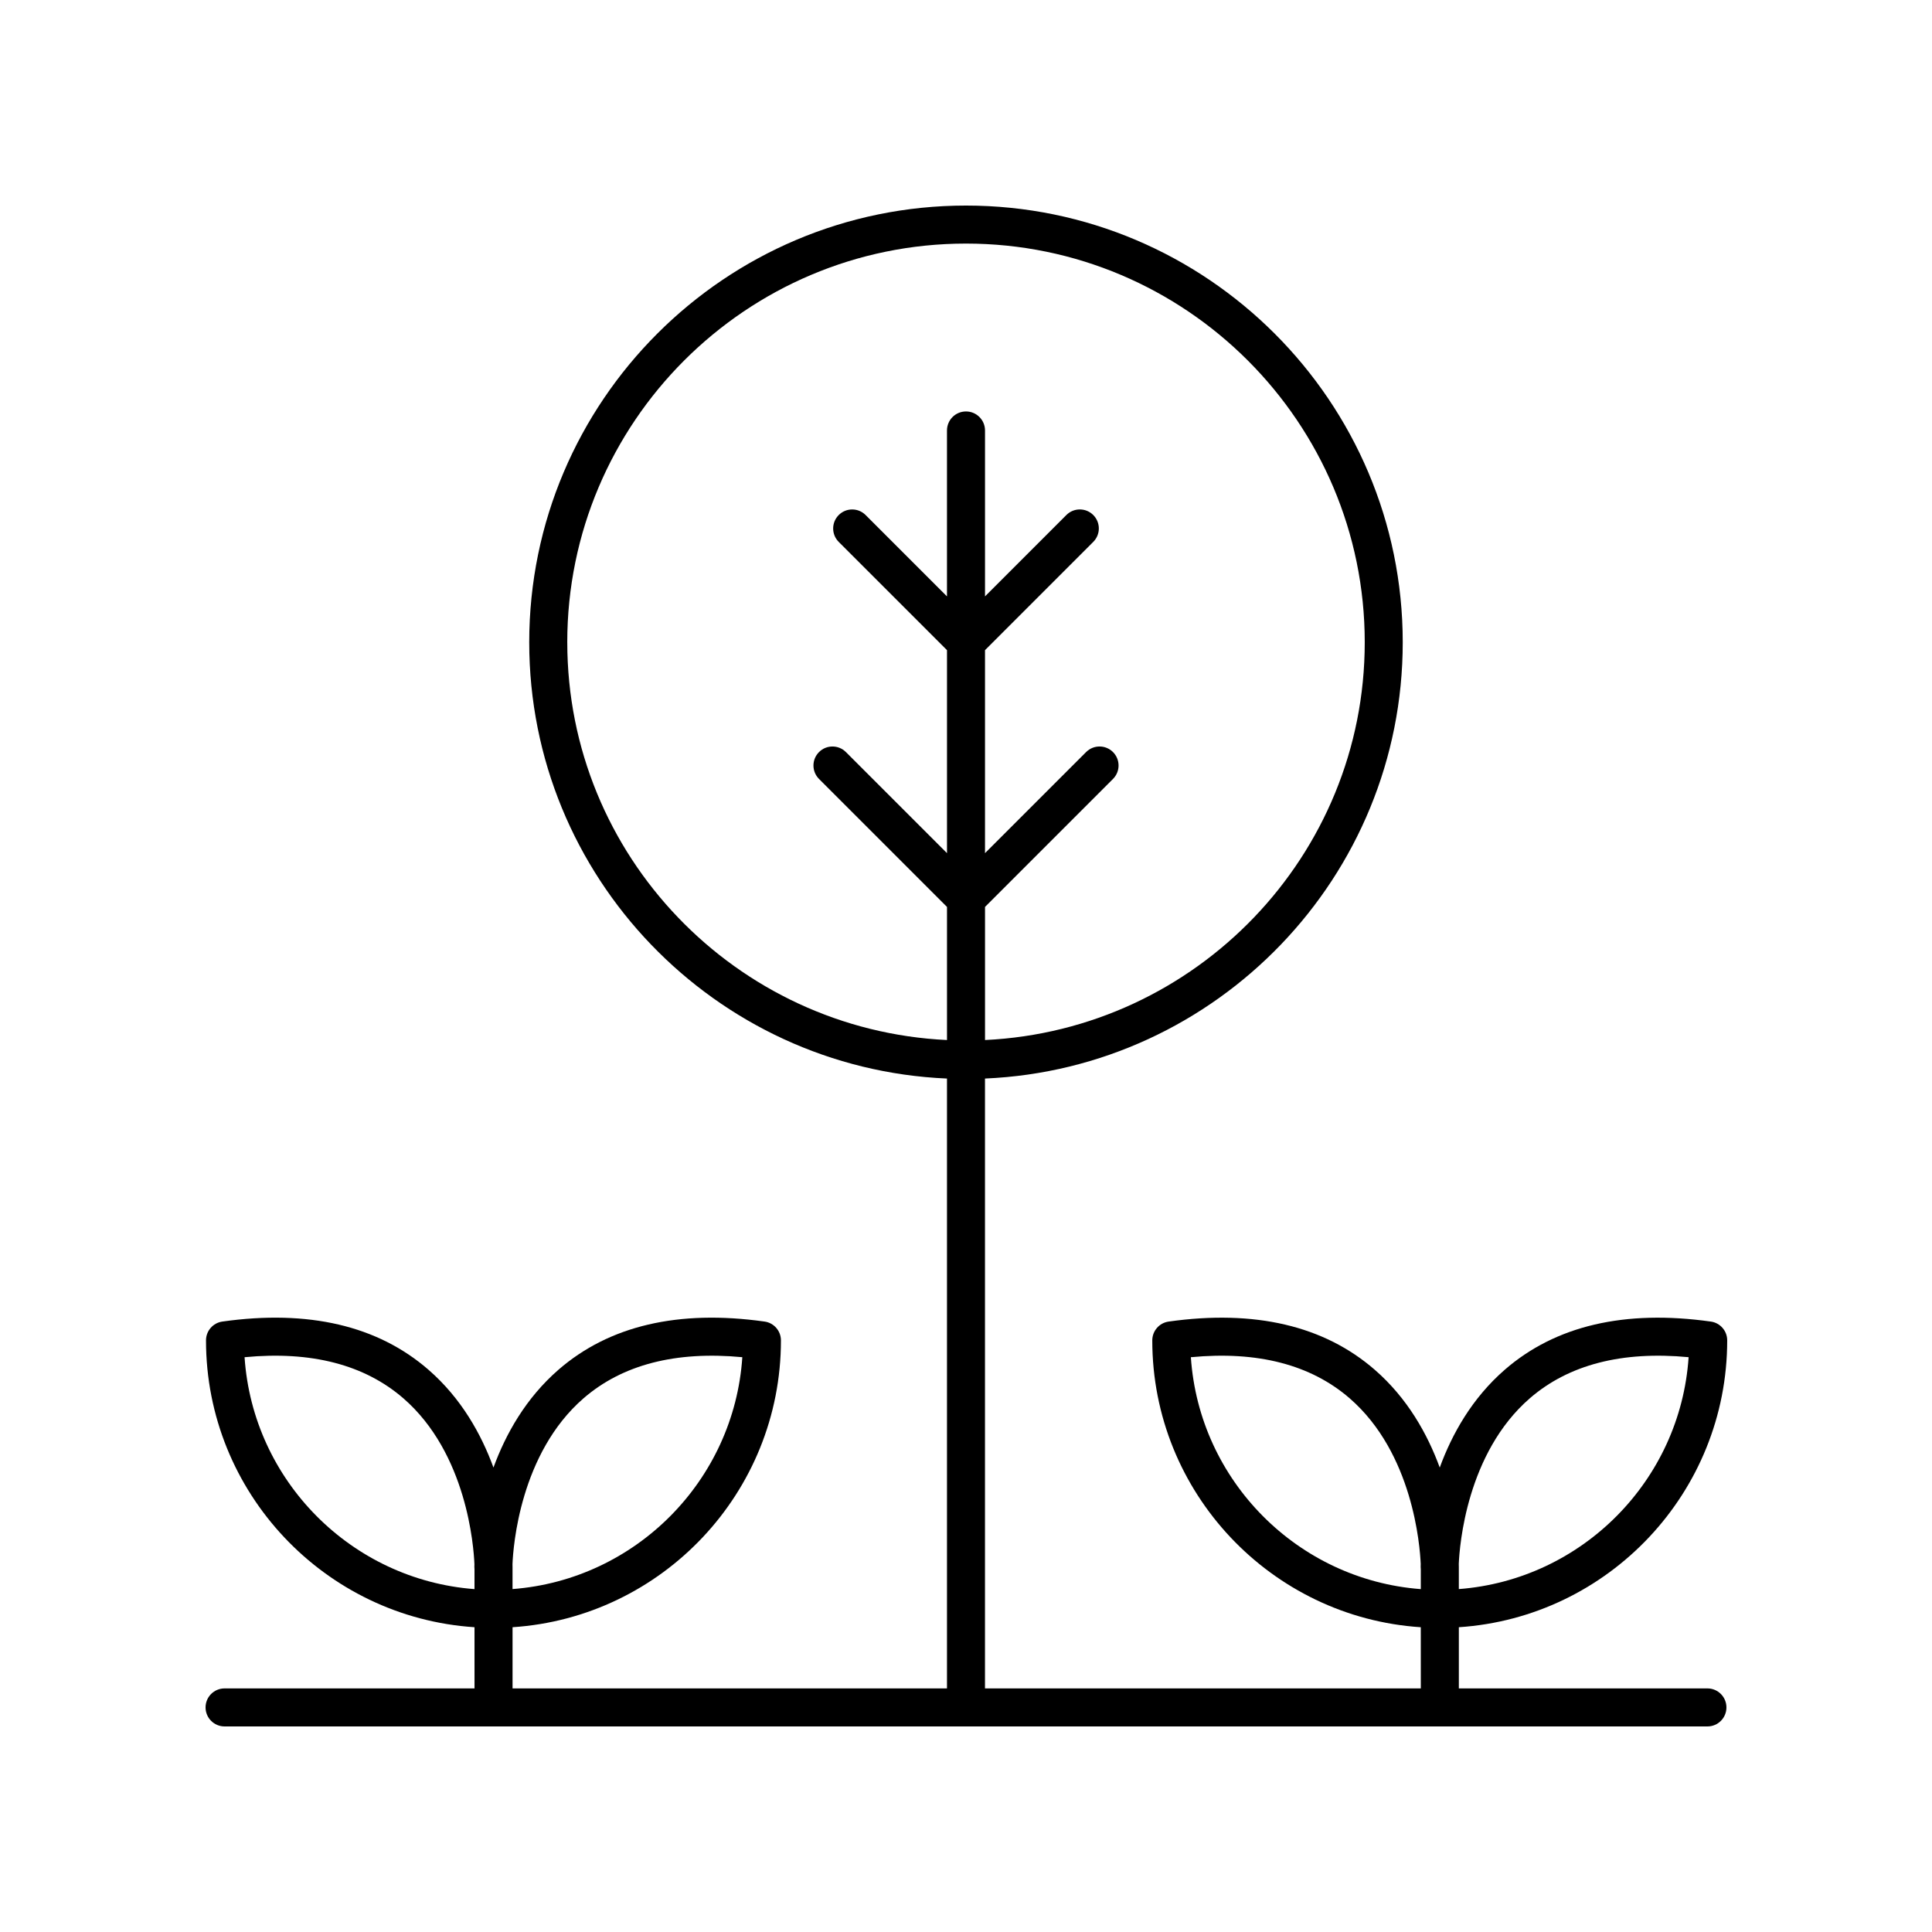 <?xml version="1.0" encoding="UTF-8"?>
<!-- Uploaded to: SVG Repo, www.svgrepo.com, Generator: SVG Repo Mixer Tools -->
<svg fill="#000000" width="800px" height="800px" version="1.1" viewBox="144 144 512 512" xmlns="http://www.w3.org/2000/svg">
 <path d="m597.39 494.23c-22.82-3.211-41.18 1.086-54.617 12.766-8.688 7.555-13.992 17.074-17.227 25.918-3.234-8.84-8.535-18.363-17.227-25.918-13.43-11.676-31.793-15.98-54.617-12.766-2.484 0.348-4.336 2.477-4.336 4.988 0 40.32 31.488 73.422 71.156 76.016l0.008 16.211h-115.5v-161.62c61.492-2.648 110.71-53.48 110.71-115.61 0-63.82-51.922-115.74-115.74-115.74-63.824 0-115.75 51.918-115.75 115.74 0 62.129 49.215 112.96 110.71 115.61v161.62h-115.13v-16.215c39.656-2.613 71.125-35.711 71.125-76.016 0-2.512-1.852-4.641-4.336-4.988-22.812-3.211-41.18 1.086-54.617 12.766-8.695 7.559-13.992 17.078-17.23 25.922-3.234-8.848-8.531-18.367-17.227-25.922-13.43-11.676-31.797-15.98-54.617-12.766-2.484 0.348-4.336 2.477-4.336 4.988 0 40.32 31.488 73.422 71.156 76.016l0.004 16.215h-66.238c-2.785 0-5.039 2.254-5.039 5.039 0 2.781 2.254 5.039 5.039 5.039h392.97c2.785 0 5.039-2.254 5.039-5.039 0-2.781-2.254-5.039-5.039-5.039h-65.875v-16.215c39.656-2.609 71.117-35.707 71.117-76.012 0.004-2.512-1.848-4.641-4.332-4.988zm-303.06-180.02c0-58.262 47.402-105.66 105.67-105.66 58.262 0 105.67 47.402 105.67 105.66 0 56.562-44.711 102.75-100.63 105.41v-35.277l33.914-33.914c1.969-1.969 1.969-5.156 0-7.125s-5.156-1.969-7.125 0l-26.793 26.789v-53.797l28.688-28.688c1.969-1.969 1.969-5.156 0-7.125s-5.156-1.969-7.125 0l-21.562 21.566v-43.973c0-2.781-2.254-5.039-5.039-5.039s-5.039 2.254-5.039 5.039v43.973l-21.562-21.562c-1.969-1.969-5.156-1.969-7.125 0s-1.969 5.156 0 7.125l28.691 28.684v53.797l-26.789-26.789c-1.969-1.969-5.156-1.969-7.125 0s-1.969 5.156 0 7.125l33.914 33.914v35.277c-55.918-2.656-100.63-48.848-100.63-105.41zm4.328 200.34c10.277-8.898 24.402-12.555 42.066-10.879-2.188 32.699-28.273 58.973-60.898 61.449v-5.856c0-0.098 0-0.355-0.012-0.758 0.188-4.648 2-29.355 18.844-43.957zm-89.844-10.875c17.656-1.695 31.789 1.977 42.066 10.879 16.852 14.602 18.656 39.312 18.848 43.957-0.016 0.406-0.016 0.664-0.016 0.762 0 0.199 0.012 0.398 0.035 0.594v5.266c-32.637-2.469-58.738-28.742-60.934-61.457zm250.78 0c17.668-1.695 31.789 1.977 42.066 10.879 16.766 14.531 18.637 39.07 18.844 43.887-0.016 0.441-0.016 0.727-0.016 0.832 0 0.215 0.016 0.426 0.039 0.633v5.227c-32.637-2.469-58.738-28.742-60.934-61.457zm71.012 61.449v-5.856c0-0.102 0-0.387-0.016-0.828 0.207-4.828 2.082-29.363 18.844-43.891 10.277-8.898 24.402-12.555 42.066-10.879-2.188 32.703-28.27 58.973-60.895 61.453z"/>
</svg>